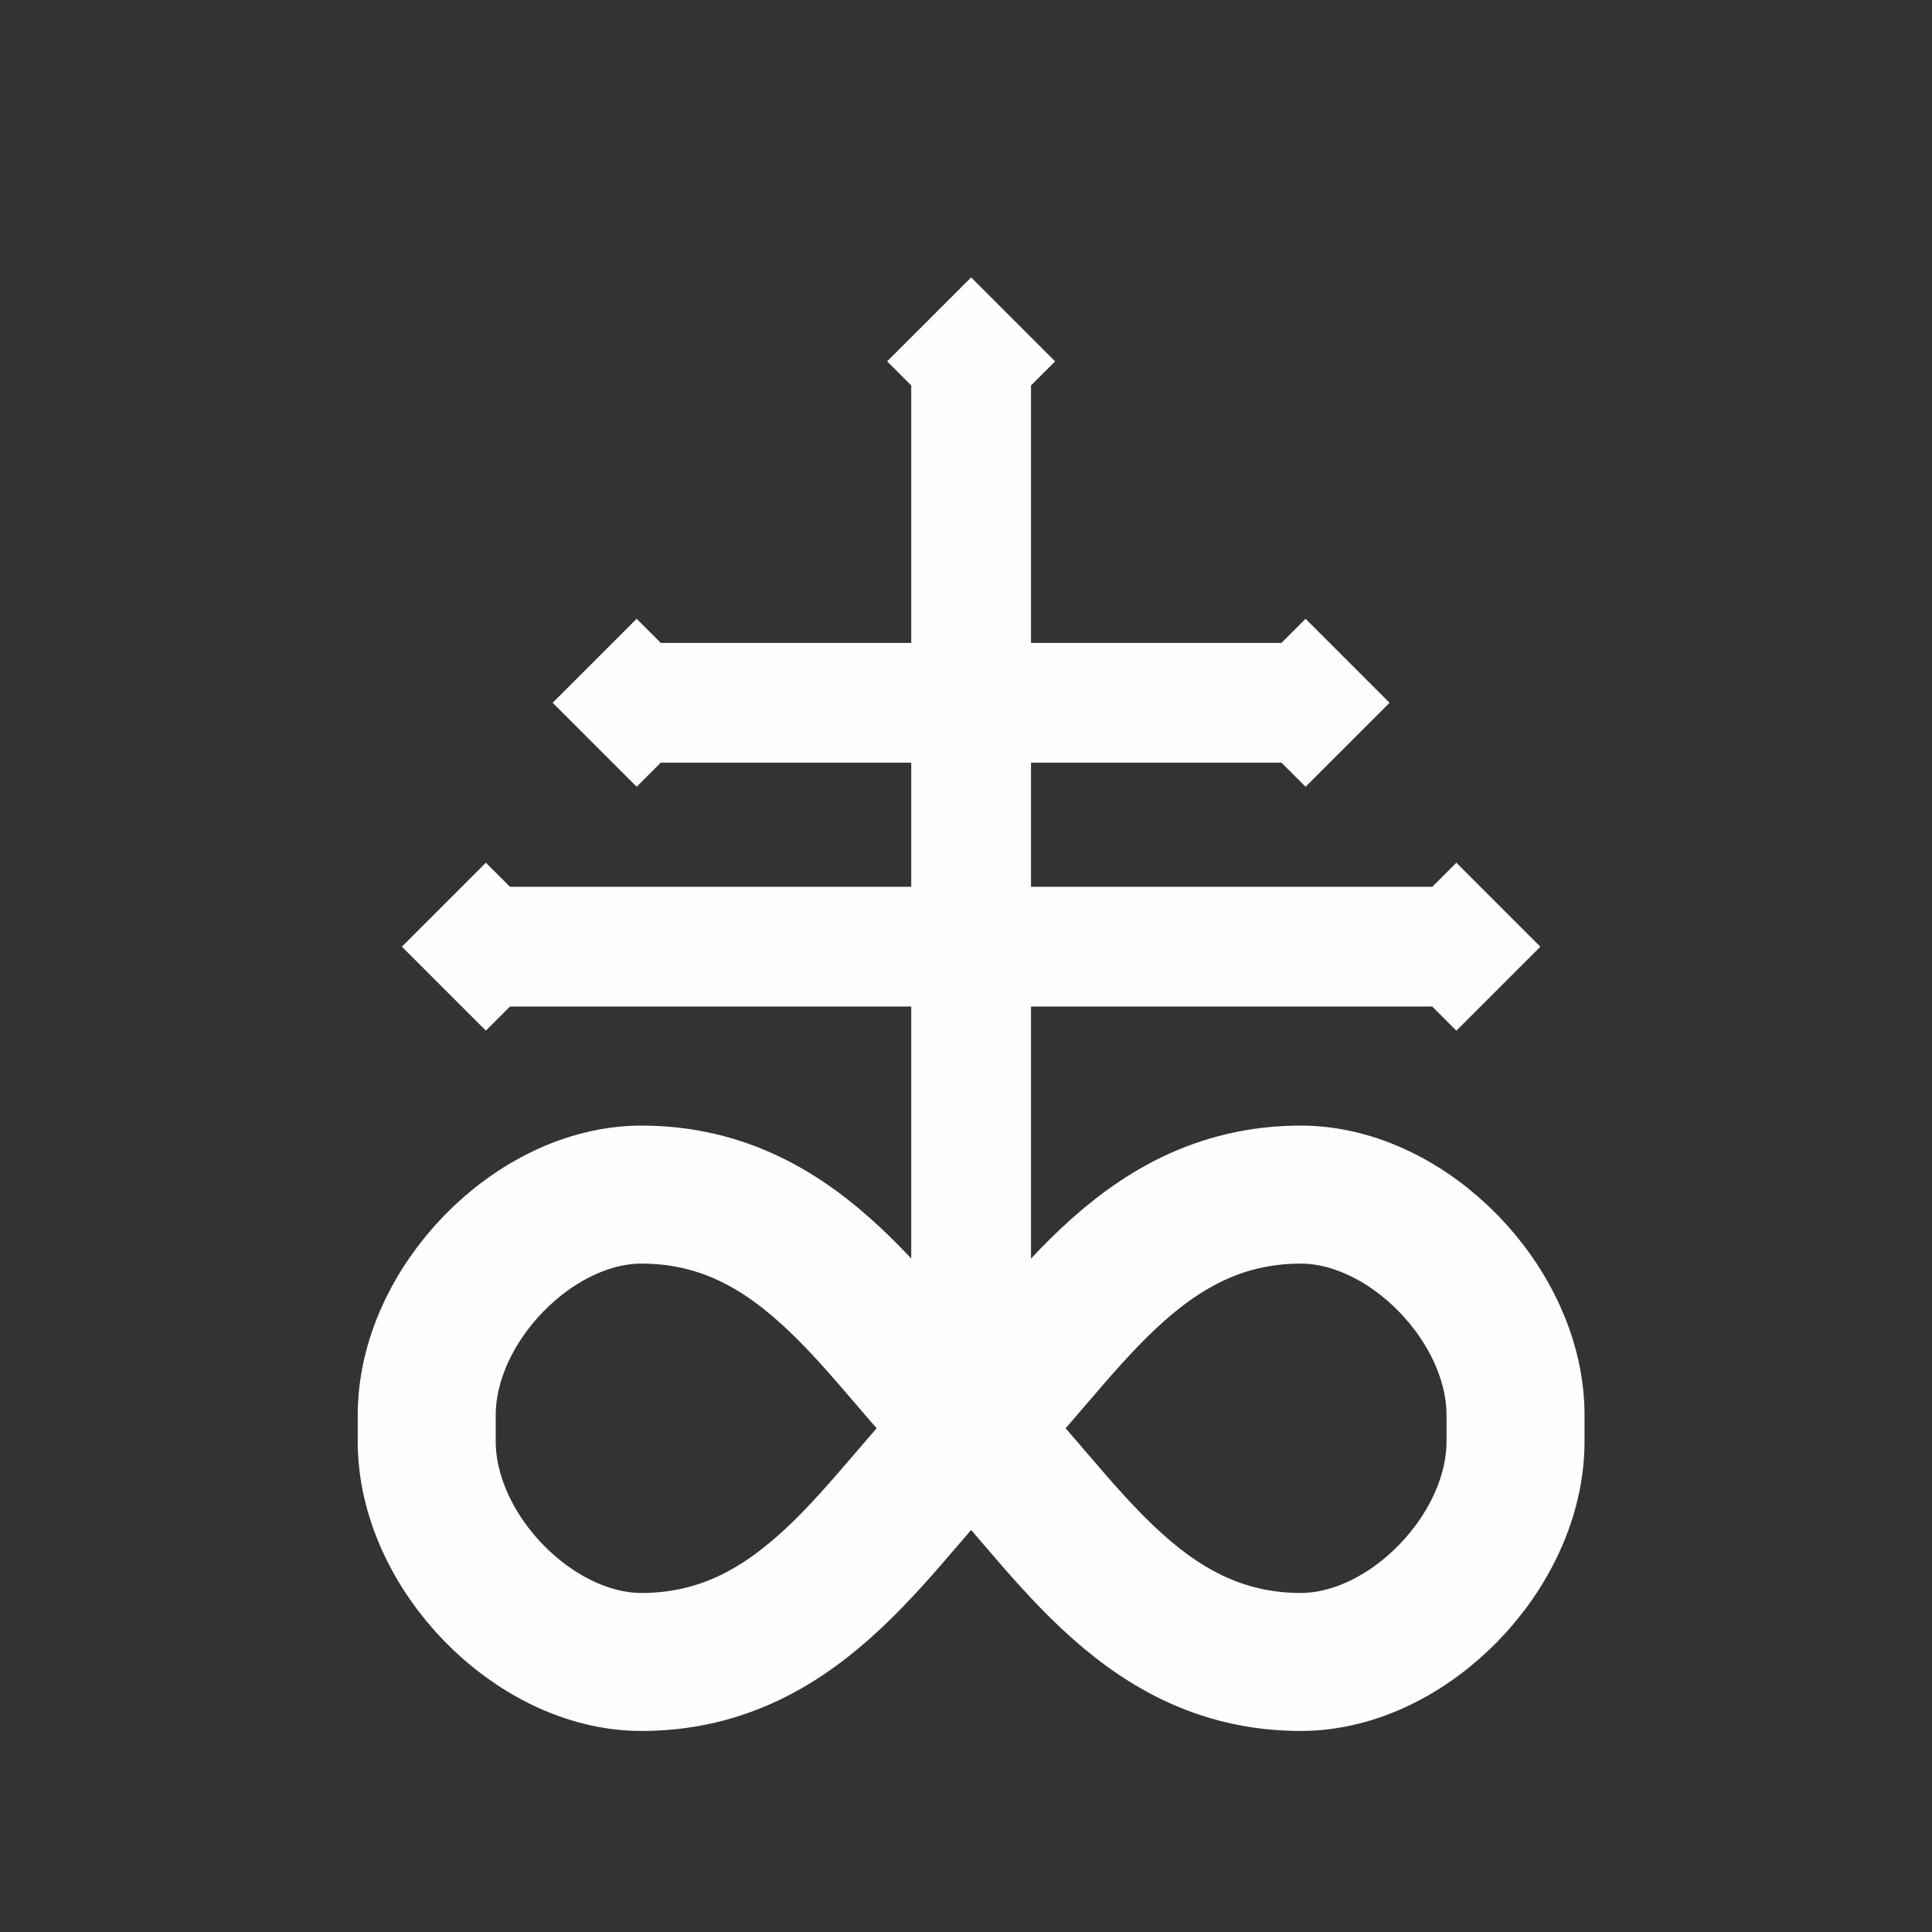 <?xml version="1.0" encoding="UTF-8"?>
<!DOCTYPE svg PUBLIC "-//W3C//DTD SVG 1.1//EN" "http://www.w3.org/Graphics/SVG/1.1/DTD/svg11.dtd">
<!-- Creator: CorelDRAW 2018 (64-Bit Evaluation Version) -->
<svg xmlns="http://www.w3.org/2000/svg" xml:space="preserve" width="70mm" height="70mm" version="1.1" style="shape-rendering:geometricPrecision; text-rendering:geometricPrecision; image-rendering:optimizeQuality; fill-rule:evenodd; clip-rule:evenodd"
viewBox="0 0 7000 7000"
 xmlns:xlink="http://www.w3.org/1999/xlink">
 <rect x="0" y="0" width="7000" height="7000" fill="#333333" stroke="none"/>
 <defs>
  <style type="text/css">
   <![CDATA[
    .str0 {stroke:#FEFEFE;stroke-width:500;stroke-miterlimit:22.926}
    .fil1 {fill:none}
    .fil0 {fill:#FEFEFE}
   ]]>
  </style>
 </defs>
 <g id="Layer_x0020_1">
  <polygon class="fil0" points="2394.09,2329.34 3301.6,2329.34 3301.6,1396.67 3214.29,1309.36 3518.56,1005.09 3822.83,1309.36 3735.52,1396.67 3735.52,2329.34 4643.03,2329.34 4730.34,2242.03 5034.61,2546.3 4730.34,2850.57 4643.03,2763.26 3735.52,2763.26 3735.52,3213.05 5189.39,3213.05 5276.7,3125.74 5580.97,3430.01 5276.7,3734.28 5189.39,3646.97 3735.52,3646.97 3735.52,5174.92 3301.6,5174.92 3301.6,3646.97 1847.73,3646.97 1760.42,3734.28 1456.15,3430.01 1760.42,3125.74 1847.73,3213.05 3301.6,3213.05 3301.6,2763.26 2394.09,2763.26 2306.78,2850.57 2002.51,2546.3 2306.78,2242.03 "/>
  <path class="fil1 str0" d="M3518.56 5174.92c-325.83,-313.07 -597.3,-846.67 -1194.6,-846.67 -388.94,0 -777.88,399.52 -777.88,799.04l0 95.26c0,399.52 388.94,799.04 777.88,799.04 597.3,0 868.77,-533.6 1194.6,-846.67zm0 0c325.83,313.07 597.3,846.67 1194.6,846.67 388.94,0 777.88,-399.52 777.88,-799.04l0 -95.26c0,-399.52 -388.94,-799.04 -777.88,-799.04 -597.3,0 -868.77,533.6 -1194.6,846.67z"/>
 </g>
</svg>
